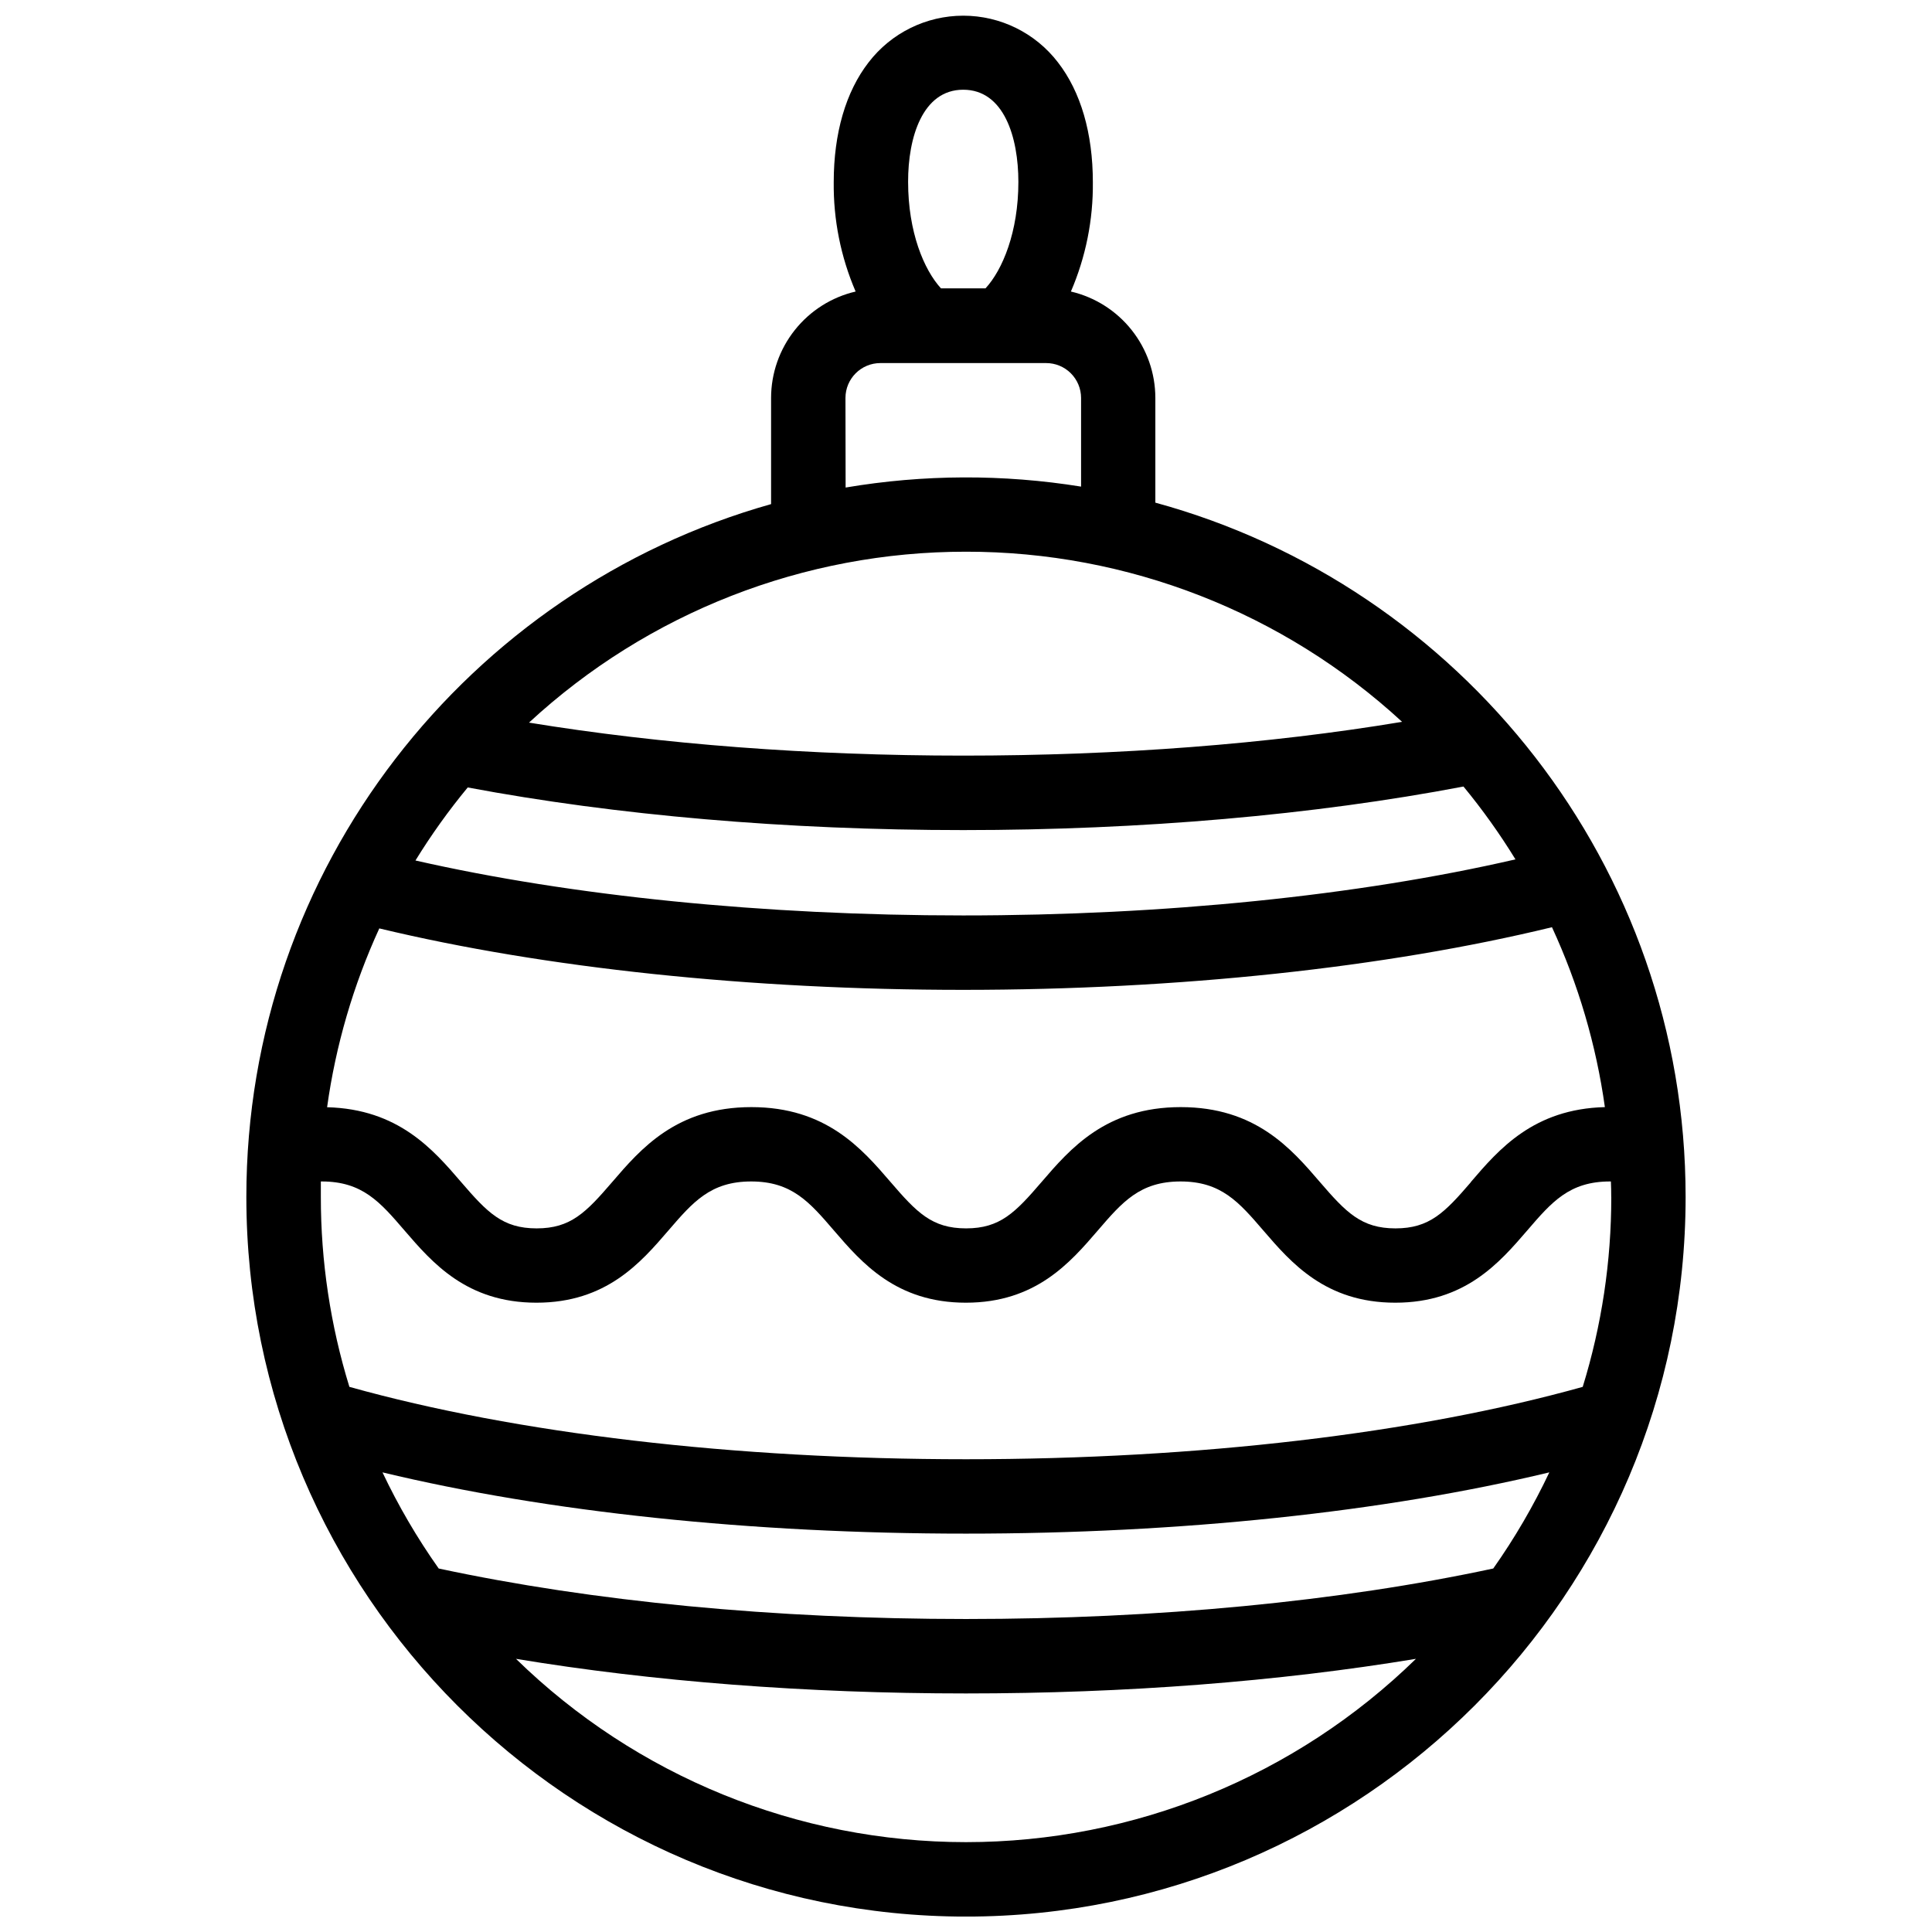<?xml version="1.0" encoding="UTF-8"?>
<!-- Uploaded to: ICON Repo, www.iconrepo.com, Generator: ICON Repo Mixer Tools -->
<svg width="800px" height="800px" version="1.1" viewBox="144 144 512 512" xmlns="http://www.w3.org/2000/svg">
 <defs>
  <clipPath id="a">
   <path d="m209 148.09h382v503.81h-382z"/>
  </clipPath>
 </defs>
 <g clip-path="url(#a)">
  <path d="m450.18 277.2v-27.75c-0.008-6.531-2.219-12.871-6.281-17.988-4.062-5.121-9.734-8.715-16.098-10.203 3.938-9.145 5.918-19.012 5.816-28.969 0-12.98-3.199-23.961-9.25-31.762-5.988-7.801-15.258-12.371-25.09-12.371s-19.105 4.57-25.094 12.371c-6.051 7.805-9.238 18.785-9.238 31.762-0.105 9.957 1.871 19.824 5.805 28.969-6.367 1.484-12.043 5.078-16.109 10.195-4.07 5.117-6.289 11.461-6.297 17.996v28.145c-80.148 22.57-139.06 96.332-139.06 183.61 0 105.16 85.551 190.71 190.71 190.71s190.71-85.551 190.71-190.71c-0.004-87.762-59.633-161.91-140.53-184zm89.543 282.47c-40.777 8.746-88.965 13.383-139.73 13.383-50.766 0-98.934-4.633-139.73-13.383h-0.004c-5.691-8.047-10.676-16.57-14.898-25.477 43.758 10.52 97.762 16.234 154.61 16.234 56.848 0 110.85-5.719 154.61-16.234h0.004c-4.211 8.902-9.18 17.43-14.859 25.477zm31.281-98.469c0.016 17.059-2.535 34.027-7.566 50.332-44.281 12.379-102.02 19.18-163.42 19.18-61.402 0-119.15-6.801-163.42-19.18h-0.004c-5.027-16.305-7.578-33.273-7.566-50.332v-4.102h0.246c10.766 0 15.449 5.453 21.934 13 7.34 8.52 16.461 19.129 34.961 19.129s27.629-10.609 34.961-19.129c6.496-7.547 11.18-13 21.941-13 10.766 0 15.449 5.453 21.934 13 7.332 8.52 16.461 19.129 34.961 19.129s27.629-10.609 34.961-19.129c6.484-7.547 11.18-13 21.934-13s15.449 5.453 21.941 13c7.332 8.52 16.453 19.129 34.961 19.129 18.508 0 27.621-10.609 34.961-19.129 6.484-7.547 11.168-13 21.934-13h0.246c0.066 1.355 0.086 2.723 0.086 4.102zm-37.184-3.938c-6.938 8.059-10.98 12.27-20.004 12.27-9.023 0-13.078-4.211-20.016-12.27-7.606-8.855-17.074-19.867-36.891-19.867-19.816 0-29.285 11.012-36.891 19.855-6.938 8.07-10.973 12.281-20.004 12.281s-13.066-4.211-20.004-12.281c-7.617-8.855-17.082-19.855-36.891-19.855s-29.285 11.012-36.891 19.867c-6.938 8.059-10.98 12.27-20.016 12.27-9.031 0-13.066-4.211-20.004-12.27-7.43-8.648-16.641-19.344-35.523-19.836 2.277-16.387 6.938-32.355 13.836-47.391 43.797 10.52 98.34 16.285 154.73 16.285 57.012 0 112.02-5.902 156.04-16.602 6.988 15.117 11.711 31.184 14.02 47.676-18.883 0.48-28.09 11.18-35.5 19.828zm-265.87-104.58c39.359 7.391 84.555 11.297 131.32 11.297 47.281 0 92.957-3.996 132.57-11.543h-0.004c5.035 6.106 9.637 12.559 13.777 19.305-41.664 9.613-93.047 14.859-146.39 14.859-52.754 0-103.68-5.144-145.12-14.562v-0.004c4.16-6.762 8.789-13.23 13.848-19.352zm132.04-62.477c42.824-0.035 84.09 16.062 115.58 45.086-35.426 5.902-75.199 8.953-116.31 8.953-40.621 0-79.98-3.012-115.07-8.746 31.516-29.148 72.871-45.324 115.8-45.293zm-0.73-122.43c10.824 0 14.621 12.625 14.621 24.434 0 13.273-4.203 23.32-8.707 28.203h-11.809c-4.508-4.922-8.707-14.926-8.707-28.203-0.031-11.77 3.816-24.434 14.602-24.434zm-31.203 81.672c0.012-5.098 4.144-9.223 9.242-9.23h43.926c2.453-0.008 4.809 0.961 6.547 2.695 1.738 1.73 2.719 4.082 2.723 6.535v23.508c-20.672-3.332-41.754-3.25-62.398 0.246zm-87.32 334.16c36.328 6.012 76.969 9.172 119.25 9.172s82.922-3.16 119.25-9.172h0.004c-31.883 31.141-74.684 48.578-119.25 48.578-44.57 0-87.371-17.438-119.25-48.578z"/>
 </g>
</svg>